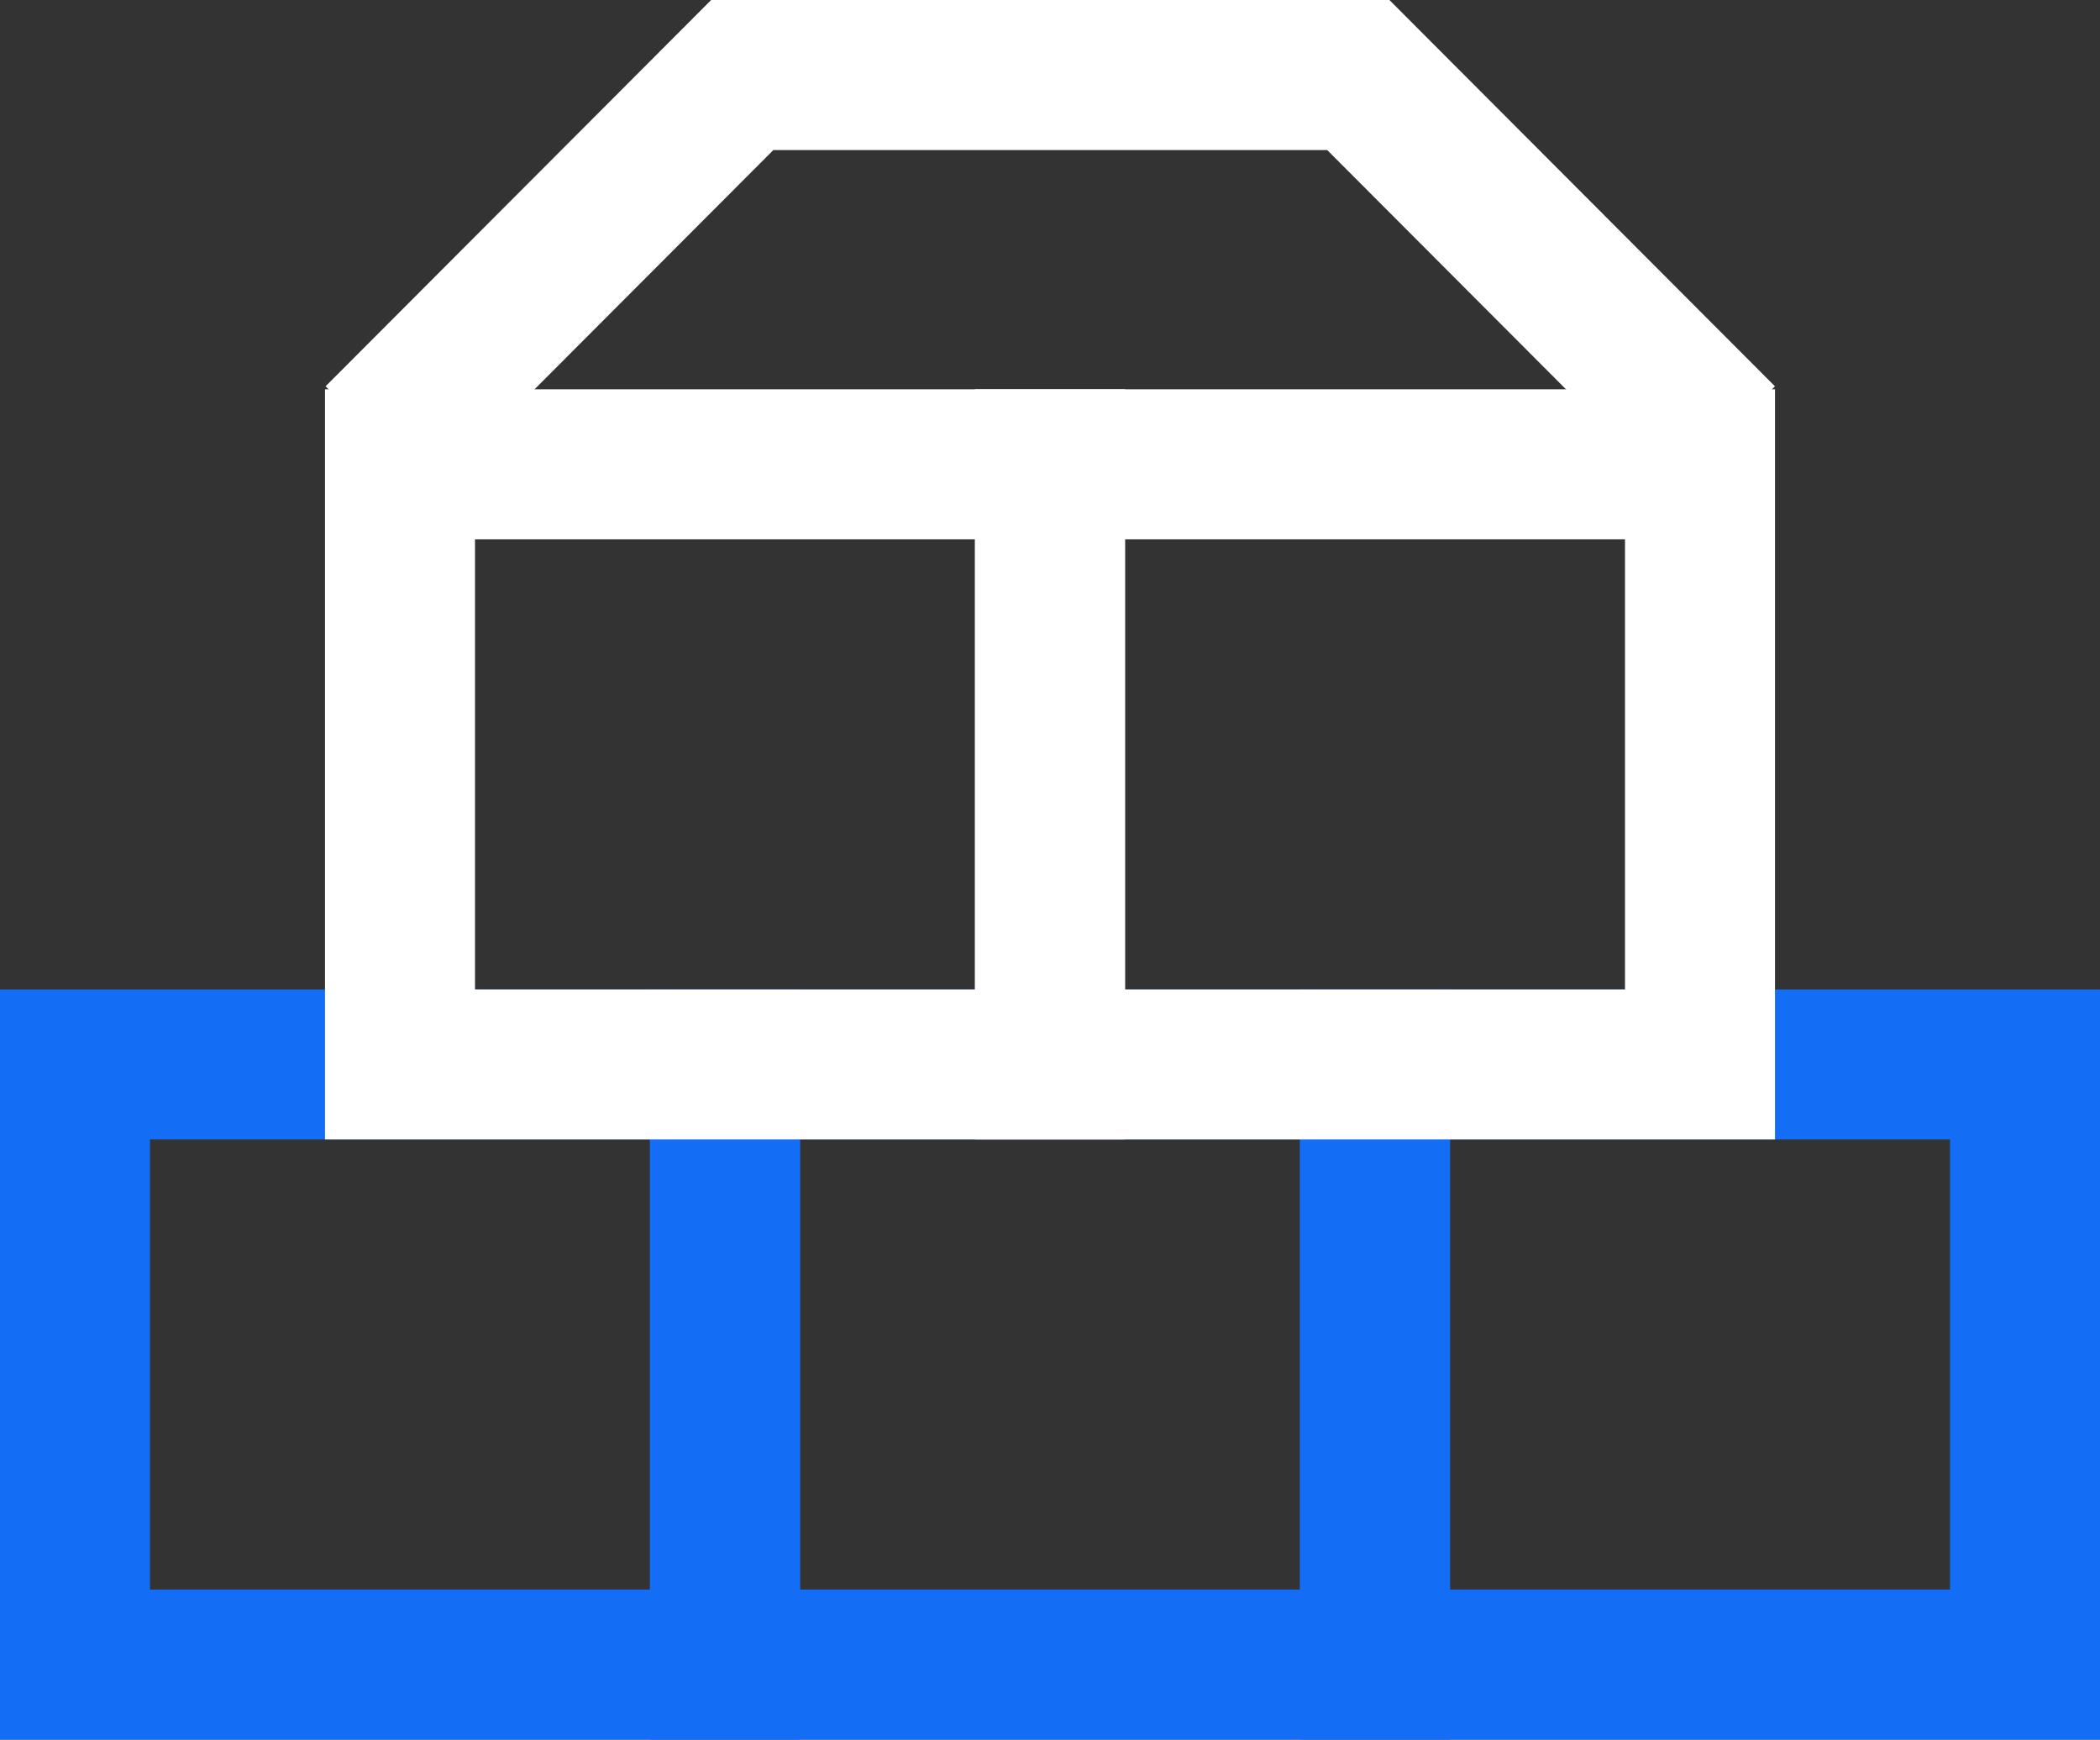<svg xmlns="http://www.w3.org/2000/svg" width="84" height="69.569" viewBox="0 0 84 69.569">
  <rect x="0" y="0" width="84" height="69.569" fill="#333333" stroke="none"/>
  <g id="Group_1670" data-name="Group 1670" transform="translate(-17828 1003.569)">
    <rect id="Rectangle_1491" data-name="Rectangle 1491" width="26" height="24" transform="translate(17831 -961)" fill="none" stroke="#146ef5" stroke-width="6"/>
    <rect id="Rectangle_1492" data-name="Rectangle 1492" width="26" height="24" transform="translate(17857 -961)" fill="none" stroke="#146ef5" stroke-width="6"/>
    <rect id="Rectangle_1493" data-name="Rectangle 1493" width="26" height="24" transform="translate(17883 -961)" fill="none" stroke="#146ef5" stroke-width="6"/>
    <rect id="Rectangle_1495" data-name="Rectangle 1495" width="26" height="24" transform="translate(17844 -985)" fill="none" stroke="#fff" stroke-width="6"/>
    <rect id="Rectangle_1494" data-name="Rectangle 1494" width="26" height="24" transform="translate(17870 -985)" fill="none" stroke="#fff" stroke-width="6"/>
    <path id="Path_2108" data-name="Path 2108" d="M17844-984.538l14.545-14.569h24.641l14.543,14.569" transform="translate(-0.854 -1.462)" fill="none" stroke="#fff" stroke-width="6"/>
  </g>
</svg>

